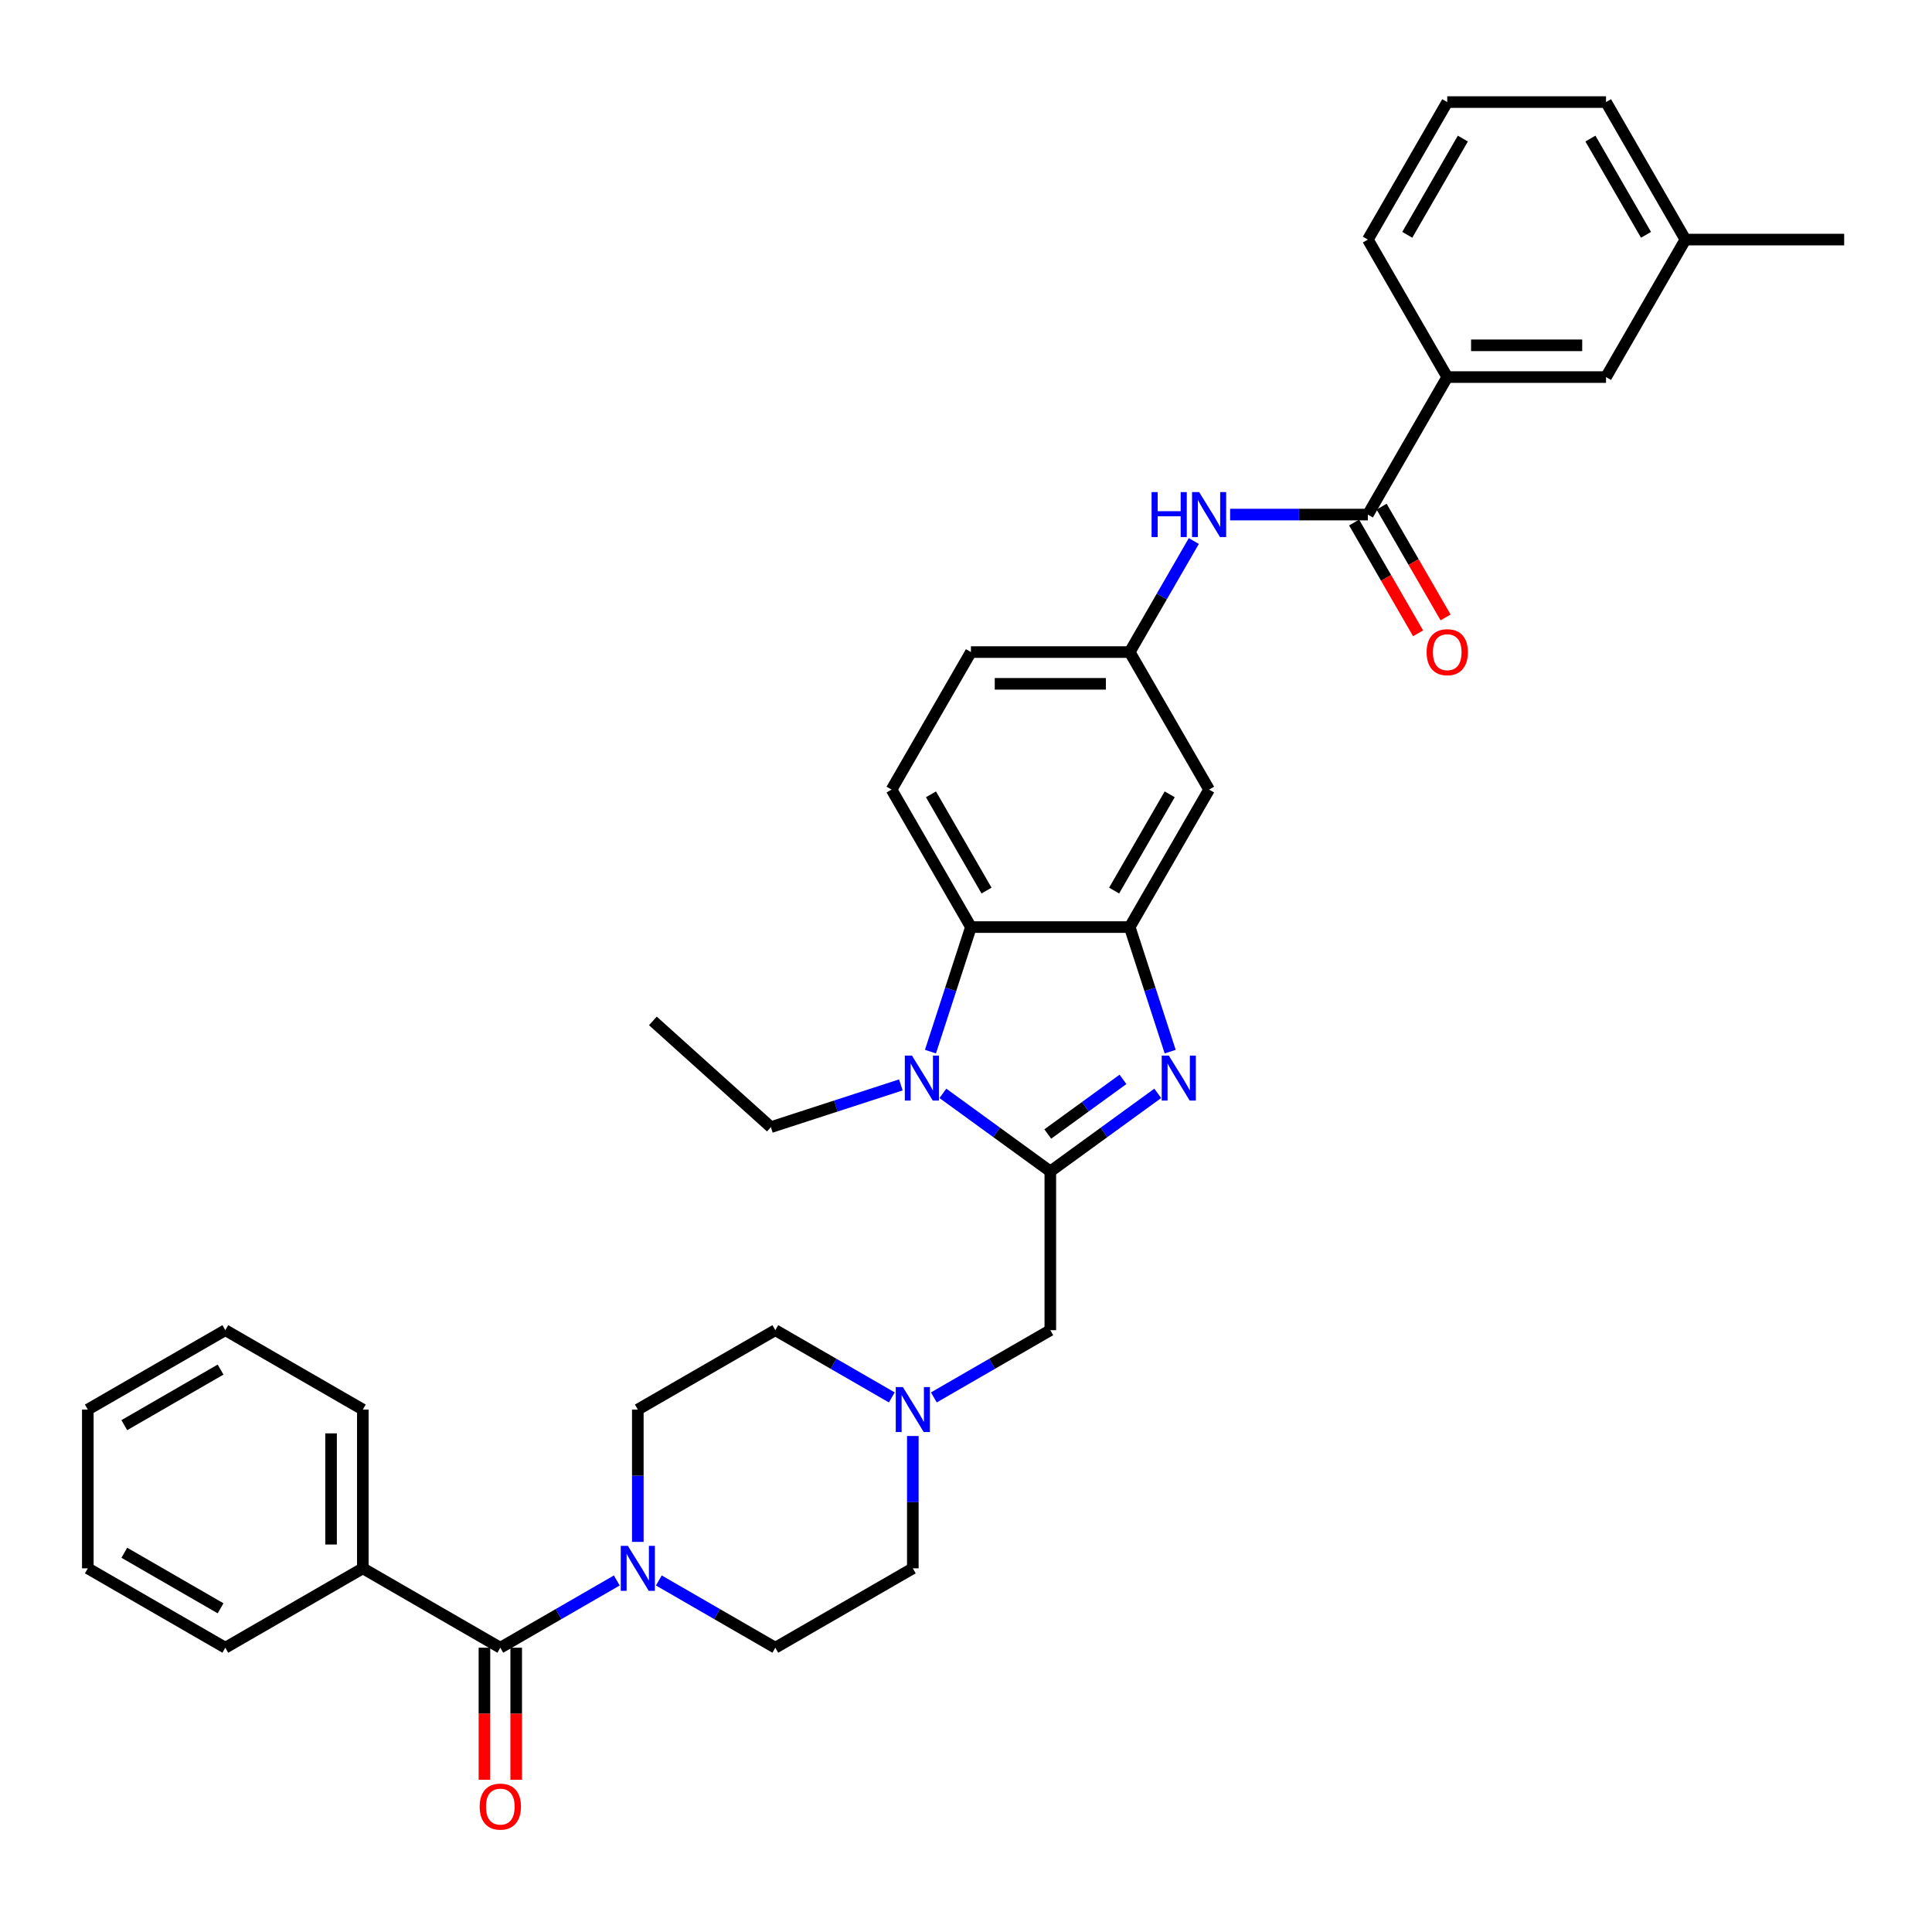 <?xml version='1.0' encoding='iso-8859-1'?>
<svg version='1.1' baseProfile='full'
              xmlns='http://www.w3.org/2000/svg'
                      xmlns:rdkit='http://www.rdkit.org/xml'
                      xmlns:xlink='http://www.w3.org/1999/xlink'
                  xml:space='preserve'
width='1000px' height='1000px' viewBox='0 0 1000 1000'>
<!-- END OF HEADER -->
<rect style='opacity:1.0;fill:#FFFFFF;stroke:none' width='1000' height='1000' x='0' y='0'> </rect>
<path class='bond-0' d='M 543.645,606.316 L 571.447,586.117' style='fill:none;fill-rule:evenodd;stroke:#000000;stroke-width:6px;stroke-linecap:butt;stroke-linejoin:miter;stroke-opacity:1' />
<path class='bond-0' d='M 571.447,586.117 L 599.249,565.917' style='fill:none;fill-rule:evenodd;stroke:#0000FF;stroke-width:6px;stroke-linecap:butt;stroke-linejoin:miter;stroke-opacity:1' />
<path class='bond-0' d='M 542.325,586.959 L 561.786,572.82' style='fill:none;fill-rule:evenodd;stroke:#000000;stroke-width:6px;stroke-linecap:butt;stroke-linejoin:miter;stroke-opacity:1' />
<path class='bond-0' d='M 561.786,572.82 L 581.248,558.68' style='fill:none;fill-rule:evenodd;stroke:#0000FF;stroke-width:6px;stroke-linecap:butt;stroke-linejoin:miter;stroke-opacity:1' />
<path class='bond-1' d='M 543.645,606.316 L 515.843,586.117' style='fill:none;fill-rule:evenodd;stroke:#000000;stroke-width:6px;stroke-linecap:butt;stroke-linejoin:miter;stroke-opacity:1' />
<path class='bond-1' d='M 515.843,586.117 L 488.04,565.917' style='fill:none;fill-rule:evenodd;stroke:#0000FF;stroke-width:6px;stroke-linecap:butt;stroke-linejoin:miter;stroke-opacity:1' />
<path class='bond-9' d='M 543.645,606.316 L 543.645,688.496' style='fill:none;fill-rule:evenodd;stroke:#000000;stroke-width:6px;stroke-linecap:butt;stroke-linejoin:miter;stroke-opacity:1' />
<path class='bond-2' d='M 605.681,544.321 L 595.208,512.087' style='fill:none;fill-rule:evenodd;stroke:#0000FF;stroke-width:6px;stroke-linecap:butt;stroke-linejoin:miter;stroke-opacity:1' />
<path class='bond-2' d='M 595.208,512.087 L 584.735,479.854' style='fill:none;fill-rule:evenodd;stroke:#000000;stroke-width:6px;stroke-linecap:butt;stroke-linejoin:miter;stroke-opacity:1' />
<path class='bond-3' d='M 481.608,544.321 L 492.082,512.087' style='fill:none;fill-rule:evenodd;stroke:#0000FF;stroke-width:6px;stroke-linecap:butt;stroke-linejoin:miter;stroke-opacity:1' />
<path class='bond-3' d='M 492.082,512.087 L 502.555,479.854' style='fill:none;fill-rule:evenodd;stroke:#000000;stroke-width:6px;stroke-linecap:butt;stroke-linejoin:miter;stroke-opacity:1' />
<path class='bond-23' d='M 466.279,561.547 L 432.641,572.477' style='fill:none;fill-rule:evenodd;stroke:#0000FF;stroke-width:6px;stroke-linecap:butt;stroke-linejoin:miter;stroke-opacity:1' />
<path class='bond-23' d='M 432.641,572.477 L 399.002,583.407' style='fill:none;fill-rule:evenodd;stroke:#000000;stroke-width:6px;stroke-linecap:butt;stroke-linejoin:miter;stroke-opacity:1' />
<path class='bond-10' d='M 584.735,479.854 L 625.825,408.684' style='fill:none;fill-rule:evenodd;stroke:#000000;stroke-width:6px;stroke-linecap:butt;stroke-linejoin:miter;stroke-opacity:1' />
<path class='bond-10' d='M 576.664,460.96 L 605.428,411.141' style='fill:none;fill-rule:evenodd;stroke:#000000;stroke-width:6px;stroke-linecap:butt;stroke-linejoin:miter;stroke-opacity:1' />
<path class='bond-35' d='M 584.735,479.854 L 502.555,479.854' style='fill:none;fill-rule:evenodd;stroke:#000000;stroke-width:6px;stroke-linecap:butt;stroke-linejoin:miter;stroke-opacity:1' />
<path class='bond-12' d='M 502.555,479.854 L 461.465,408.684' style='fill:none;fill-rule:evenodd;stroke:#000000;stroke-width:6px;stroke-linecap:butt;stroke-linejoin:miter;stroke-opacity:1' />
<path class='bond-12' d='M 510.625,460.96 L 481.862,411.141' style='fill:none;fill-rule:evenodd;stroke:#000000;stroke-width:6px;stroke-linecap:butt;stroke-linejoin:miter;stroke-opacity:1' />
<path class='bond-4' d='M 258.965,852.856 L 289.109,835.452' style='fill:none;fill-rule:evenodd;stroke:#000000;stroke-width:6px;stroke-linecap:butt;stroke-linejoin:miter;stroke-opacity:1' />
<path class='bond-4' d='M 289.109,835.452 L 319.254,818.048' style='fill:none;fill-rule:evenodd;stroke:#0000FF;stroke-width:6px;stroke-linecap:butt;stroke-linejoin:miter;stroke-opacity:1' />
<path class='bond-14' d='M 250.747,852.856 L 250.747,887.035' style='fill:none;fill-rule:evenodd;stroke:#000000;stroke-width:6px;stroke-linecap:butt;stroke-linejoin:miter;stroke-opacity:1' />
<path class='bond-14' d='M 250.747,887.035 L 250.747,921.214' style='fill:none;fill-rule:evenodd;stroke:#FF0000;stroke-width:6px;stroke-linecap:butt;stroke-linejoin:miter;stroke-opacity:1' />
<path class='bond-14' d='M 267.183,852.856 L 267.183,887.035' style='fill:none;fill-rule:evenodd;stroke:#000000;stroke-width:6px;stroke-linecap:butt;stroke-linejoin:miter;stroke-opacity:1' />
<path class='bond-14' d='M 267.183,887.035 L 267.183,921.214' style='fill:none;fill-rule:evenodd;stroke:#FF0000;stroke-width:6px;stroke-linecap:butt;stroke-linejoin:miter;stroke-opacity:1' />
<path class='bond-18' d='M 258.965,852.856 L 187.795,811.766' style='fill:none;fill-rule:evenodd;stroke:#000000;stroke-width:6px;stroke-linecap:butt;stroke-linejoin:miter;stroke-opacity:1' />
<path class='bond-5' d='M 341.015,818.048 L 371.16,835.452' style='fill:none;fill-rule:evenodd;stroke:#0000FF;stroke-width:6px;stroke-linecap:butt;stroke-linejoin:miter;stroke-opacity:1' />
<path class='bond-5' d='M 371.16,835.452 L 401.305,852.856' style='fill:none;fill-rule:evenodd;stroke:#000000;stroke-width:6px;stroke-linecap:butt;stroke-linejoin:miter;stroke-opacity:1' />
<path class='bond-36' d='M 330.135,798.075 L 330.135,763.831' style='fill:none;fill-rule:evenodd;stroke:#0000FF;stroke-width:6px;stroke-linecap:butt;stroke-linejoin:miter;stroke-opacity:1' />
<path class='bond-36' d='M 330.135,763.831 L 330.135,729.586' style='fill:none;fill-rule:evenodd;stroke:#000000;stroke-width:6px;stroke-linecap:butt;stroke-linejoin:miter;stroke-opacity:1' />
<path class='bond-6' d='M 708.005,266.344 L 672.355,266.344' style='fill:none;fill-rule:evenodd;stroke:#000000;stroke-width:6px;stroke-linecap:butt;stroke-linejoin:miter;stroke-opacity:1' />
<path class='bond-6' d='M 672.355,266.344 L 636.706,266.344' style='fill:none;fill-rule:evenodd;stroke:#0000FF;stroke-width:6px;stroke-linecap:butt;stroke-linejoin:miter;stroke-opacity:1' />
<path class='bond-11' d='M 708.005,266.344 L 749.095,195.174' style='fill:none;fill-rule:evenodd;stroke:#000000;stroke-width:6px;stroke-linecap:butt;stroke-linejoin:miter;stroke-opacity:1' />
<path class='bond-15' d='M 700.888,270.453 L 717.443,299.127' style='fill:none;fill-rule:evenodd;stroke:#000000;stroke-width:6px;stroke-linecap:butt;stroke-linejoin:miter;stroke-opacity:1' />
<path class='bond-15' d='M 717.443,299.127 L 733.998,327.8' style='fill:none;fill-rule:evenodd;stroke:#FF0000;stroke-width:6px;stroke-linecap:butt;stroke-linejoin:miter;stroke-opacity:1' />
<path class='bond-15' d='M 715.122,262.235 L 731.677,290.908' style='fill:none;fill-rule:evenodd;stroke:#000000;stroke-width:6px;stroke-linecap:butt;stroke-linejoin:miter;stroke-opacity:1' />
<path class='bond-15' d='M 731.677,290.908 L 748.232,319.582' style='fill:none;fill-rule:evenodd;stroke:#FF0000;stroke-width:6px;stroke-linecap:butt;stroke-linejoin:miter;stroke-opacity:1' />
<path class='bond-7' d='M 617.92,280.035 L 601.328,308.774' style='fill:none;fill-rule:evenodd;stroke:#0000FF;stroke-width:6px;stroke-linecap:butt;stroke-linejoin:miter;stroke-opacity:1' />
<path class='bond-7' d='M 601.328,308.774 L 584.735,337.514' style='fill:none;fill-rule:evenodd;stroke:#000000;stroke-width:6px;stroke-linecap:butt;stroke-linejoin:miter;stroke-opacity:1' />
<path class='bond-8' d='M 483.356,723.304 L 513.5,705.9' style='fill:none;fill-rule:evenodd;stroke:#0000FF;stroke-width:6px;stroke-linecap:butt;stroke-linejoin:miter;stroke-opacity:1' />
<path class='bond-8' d='M 513.5,705.9 L 543.645,688.496' style='fill:none;fill-rule:evenodd;stroke:#000000;stroke-width:6px;stroke-linecap:butt;stroke-linejoin:miter;stroke-opacity:1' />
<path class='bond-20' d='M 461.594,723.304 L 431.45,705.9' style='fill:none;fill-rule:evenodd;stroke:#0000FF;stroke-width:6px;stroke-linecap:butt;stroke-linejoin:miter;stroke-opacity:1' />
<path class='bond-20' d='M 431.45,705.9 L 401.305,688.496' style='fill:none;fill-rule:evenodd;stroke:#000000;stroke-width:6px;stroke-linecap:butt;stroke-linejoin:miter;stroke-opacity:1' />
<path class='bond-21' d='M 472.475,743.278 L 472.475,777.522' style='fill:none;fill-rule:evenodd;stroke:#0000FF;stroke-width:6px;stroke-linecap:butt;stroke-linejoin:miter;stroke-opacity:1' />
<path class='bond-21' d='M 472.475,777.522 L 472.475,811.766' style='fill:none;fill-rule:evenodd;stroke:#000000;stroke-width:6px;stroke-linecap:butt;stroke-linejoin:miter;stroke-opacity:1' />
<path class='bond-13' d='M 625.825,408.684 L 584.735,337.514' style='fill:none;fill-rule:evenodd;stroke:#000000;stroke-width:6px;stroke-linecap:butt;stroke-linejoin:miter;stroke-opacity:1' />
<path class='bond-19' d='M 749.095,195.174 L 831.275,195.174' style='fill:none;fill-rule:evenodd;stroke:#000000;stroke-width:6px;stroke-linecap:butt;stroke-linejoin:miter;stroke-opacity:1' />
<path class='bond-19' d='M 761.422,178.738 L 818.948,178.738' style='fill:none;fill-rule:evenodd;stroke:#000000;stroke-width:6px;stroke-linecap:butt;stroke-linejoin:miter;stroke-opacity:1' />
<path class='bond-25' d='M 749.095,195.174 L 708.005,124.004' style='fill:none;fill-rule:evenodd;stroke:#000000;stroke-width:6px;stroke-linecap:butt;stroke-linejoin:miter;stroke-opacity:1' />
<path class='bond-22' d='M 461.465,408.684 L 502.555,337.514' style='fill:none;fill-rule:evenodd;stroke:#000000;stroke-width:6px;stroke-linecap:butt;stroke-linejoin:miter;stroke-opacity:1' />
<path class='bond-37' d='M 584.735,337.514 L 502.555,337.514' style='fill:none;fill-rule:evenodd;stroke:#000000;stroke-width:6px;stroke-linecap:butt;stroke-linejoin:miter;stroke-opacity:1' />
<path class='bond-37' d='M 572.408,353.95 L 514.882,353.95' style='fill:none;fill-rule:evenodd;stroke:#000000;stroke-width:6px;stroke-linecap:butt;stroke-linejoin:miter;stroke-opacity:1' />
<path class='bond-16' d='M 330.135,729.586 L 401.305,688.496' style='fill:none;fill-rule:evenodd;stroke:#000000;stroke-width:6px;stroke-linecap:butt;stroke-linejoin:miter;stroke-opacity:1' />
<path class='bond-17' d='M 401.305,852.856 L 472.475,811.766' style='fill:none;fill-rule:evenodd;stroke:#000000;stroke-width:6px;stroke-linecap:butt;stroke-linejoin:miter;stroke-opacity:1' />
<path class='bond-27' d='M 187.795,811.766 L 187.795,729.586' style='fill:none;fill-rule:evenodd;stroke:#000000;stroke-width:6px;stroke-linecap:butt;stroke-linejoin:miter;stroke-opacity:1' />
<path class='bond-27' d='M 171.359,799.439 L 171.359,741.913' style='fill:none;fill-rule:evenodd;stroke:#000000;stroke-width:6px;stroke-linecap:butt;stroke-linejoin:miter;stroke-opacity:1' />
<path class='bond-28' d='M 187.795,811.766 L 116.625,852.856' style='fill:none;fill-rule:evenodd;stroke:#000000;stroke-width:6px;stroke-linecap:butt;stroke-linejoin:miter;stroke-opacity:1' />
<path class='bond-24' d='M 831.275,195.174 L 872.365,124.004' style='fill:none;fill-rule:evenodd;stroke:#000000;stroke-width:6px;stroke-linecap:butt;stroke-linejoin:miter;stroke-opacity:1' />
<path class='bond-31' d='M 399.002,583.407 L 337.93,528.418' style='fill:none;fill-rule:evenodd;stroke:#000000;stroke-width:6px;stroke-linecap:butt;stroke-linejoin:miter;stroke-opacity:1' />
<path class='bond-30' d='M 872.365,124.004 L 954.545,124.004' style='fill:none;fill-rule:evenodd;stroke:#000000;stroke-width:6px;stroke-linecap:butt;stroke-linejoin:miter;stroke-opacity:1' />
<path class='bond-39' d='M 872.365,124.004 L 831.275,52.834' style='fill:none;fill-rule:evenodd;stroke:#000000;stroke-width:6px;stroke-linecap:butt;stroke-linejoin:miter;stroke-opacity:1' />
<path class='bond-39' d='M 851.968,121.546 L 823.205,71.727' style='fill:none;fill-rule:evenodd;stroke:#000000;stroke-width:6px;stroke-linecap:butt;stroke-linejoin:miter;stroke-opacity:1' />
<path class='bond-26' d='M 708.005,124.004 L 749.095,52.834' style='fill:none;fill-rule:evenodd;stroke:#000000;stroke-width:6px;stroke-linecap:butt;stroke-linejoin:miter;stroke-opacity:1' />
<path class='bond-26' d='M 728.403,121.546 L 757.166,71.727' style='fill:none;fill-rule:evenodd;stroke:#000000;stroke-width:6px;stroke-linecap:butt;stroke-linejoin:miter;stroke-opacity:1' />
<path class='bond-29' d='M 749.095,52.834 L 831.275,52.834' style='fill:none;fill-rule:evenodd;stroke:#000000;stroke-width:6px;stroke-linecap:butt;stroke-linejoin:miter;stroke-opacity:1' />
<path class='bond-32' d='M 187.795,729.586 L 116.625,688.496' style='fill:none;fill-rule:evenodd;stroke:#000000;stroke-width:6px;stroke-linecap:butt;stroke-linejoin:miter;stroke-opacity:1' />
<path class='bond-33' d='M 116.625,852.856 L 45.455,811.766' style='fill:none;fill-rule:evenodd;stroke:#000000;stroke-width:6px;stroke-linecap:butt;stroke-linejoin:miter;stroke-opacity:1' />
<path class='bond-33' d='M 114.167,832.459 L 64.348,803.696' style='fill:none;fill-rule:evenodd;stroke:#000000;stroke-width:6px;stroke-linecap:butt;stroke-linejoin:miter;stroke-opacity:1' />
<path class='bond-38' d='M 116.625,688.496 L 45.455,729.586' style='fill:none;fill-rule:evenodd;stroke:#000000;stroke-width:6px;stroke-linecap:butt;stroke-linejoin:miter;stroke-opacity:1' />
<path class='bond-38' d='M 114.167,708.894 L 64.348,737.657' style='fill:none;fill-rule:evenodd;stroke:#000000;stroke-width:6px;stroke-linecap:butt;stroke-linejoin:miter;stroke-opacity:1' />
<path class='bond-34' d='M 45.455,811.766 L 45.455,729.586' style='fill:none;fill-rule:evenodd;stroke:#000000;stroke-width:6px;stroke-linecap:butt;stroke-linejoin:miter;stroke-opacity:1' />
<path  class='atom-1' d='M 604.986 546.375
L 612.612 558.702
Q 613.368 559.918, 614.584 562.121
Q 615.8 564.323, 615.866 564.455
L 615.866 546.375
L 618.956 546.375
L 618.956 569.649
L 615.768 569.649
L 607.582 556.171
Q 606.629 554.593, 605.61 552.785
Q 604.624 550.977, 604.328 550.418
L 604.328 569.649
L 601.304 569.649
L 601.304 546.375
L 604.986 546.375
' fill='#0000FF'/>
<path  class='atom-2' d='M 472.015 546.375
L 479.642 558.702
Q 480.398 559.918, 481.614 562.121
Q 482.83 564.323, 482.896 564.455
L 482.896 546.375
L 485.986 546.375
L 485.986 569.649
L 482.797 569.649
L 474.612 556.171
Q 473.659 554.593, 472.64 552.785
Q 471.654 550.977, 471.358 550.418
L 471.358 569.649
L 468.334 569.649
L 468.334 546.375
L 472.015 546.375
' fill='#0000FF'/>
<path  class='atom-6' d='M 324.99 800.13
L 332.617 812.457
Q 333.373 813.673, 334.589 815.875
Q 335.805 818.078, 335.871 818.209
L 335.871 800.13
L 338.961 800.13
L 338.961 823.403
L 335.772 823.403
L 327.587 809.926
Q 326.634 808.348, 325.615 806.54
Q 324.629 804.732, 324.333 804.173
L 324.333 823.403
L 321.309 823.403
L 321.309 800.13
L 324.99 800.13
' fill='#0000FF'/>
<path  class='atom-8' d='M 596.059 254.707
L 599.215 254.707
L 599.215 264.602
L 611.115 264.602
L 611.115 254.707
L 614.271 254.707
L 614.271 277.981
L 611.115 277.981
L 611.115 267.231
L 599.215 267.231
L 599.215 277.981
L 596.059 277.981
L 596.059 254.707
' fill='#0000FF'/>
<path  class='atom-8' d='M 620.681 254.707
L 628.307 267.034
Q 629.063 268.25, 630.279 270.453
Q 631.495 272.655, 631.561 272.787
L 631.561 254.707
L 634.651 254.707
L 634.651 277.981
L 631.463 277.981
L 623.277 264.503
Q 622.324 262.925, 621.305 261.117
Q 620.319 259.309, 620.023 258.75
L 620.023 277.981
L 616.999 277.981
L 616.999 254.707
L 620.681 254.707
' fill='#0000FF'/>
<path  class='atom-9' d='M 467.33 717.95
L 474.957 730.277
Q 475.713 731.493, 476.929 733.695
Q 478.145 735.898, 478.211 736.029
L 478.211 717.95
L 481.301 717.95
L 481.301 741.223
L 478.112 741.223
L 469.927 727.745
Q 468.974 726.168, 467.955 724.36
Q 466.969 722.552, 466.673 721.993
L 466.673 741.223
L 463.649 741.223
L 463.649 717.95
L 467.33 717.95
' fill='#0000FF'/>
<path  class='atom-15' d='M 248.281 935.102
Q 248.281 929.514, 251.043 926.391
Q 253.804 923.268, 258.965 923.268
Q 264.126 923.268, 266.887 926.391
Q 269.648 929.514, 269.648 935.102
Q 269.648 940.756, 266.854 943.978
Q 264.06 947.166, 258.965 947.166
Q 253.837 947.166, 251.043 943.978
Q 248.281 940.789, 248.281 935.102
M 258.965 944.537
Q 262.515 944.537, 264.421 942.17
Q 266.361 939.77, 266.361 935.102
Q 266.361 930.533, 264.421 928.232
Q 262.515 925.898, 258.965 925.898
Q 255.415 925.898, 253.475 928.199
Q 251.569 930.5, 251.569 935.102
Q 251.569 939.803, 253.475 942.17
Q 255.415 944.537, 258.965 944.537
' fill='#FF0000'/>
<path  class='atom-16' d='M 738.412 337.58
Q 738.412 331.991, 741.173 328.869
Q 743.934 325.746, 749.095 325.746
Q 754.256 325.746, 757.017 328.869
Q 759.779 331.991, 759.779 337.58
Q 759.779 343.234, 756.984 346.455
Q 754.19 349.644, 749.095 349.644
Q 743.967 349.644, 741.173 346.455
Q 738.412 343.266, 738.412 337.58
M 749.095 347.014
Q 752.645 347.014, 754.552 344.647
Q 756.491 342.247, 756.491 337.58
Q 756.491 333.01, 754.552 330.709
Q 752.645 328.375, 749.095 328.375
Q 745.545 328.375, 743.606 330.676
Q 741.699 332.978, 741.699 337.58
Q 741.699 342.28, 743.606 344.647
Q 745.545 347.014, 749.095 347.014
' fill='#FF0000'/>
</svg>

